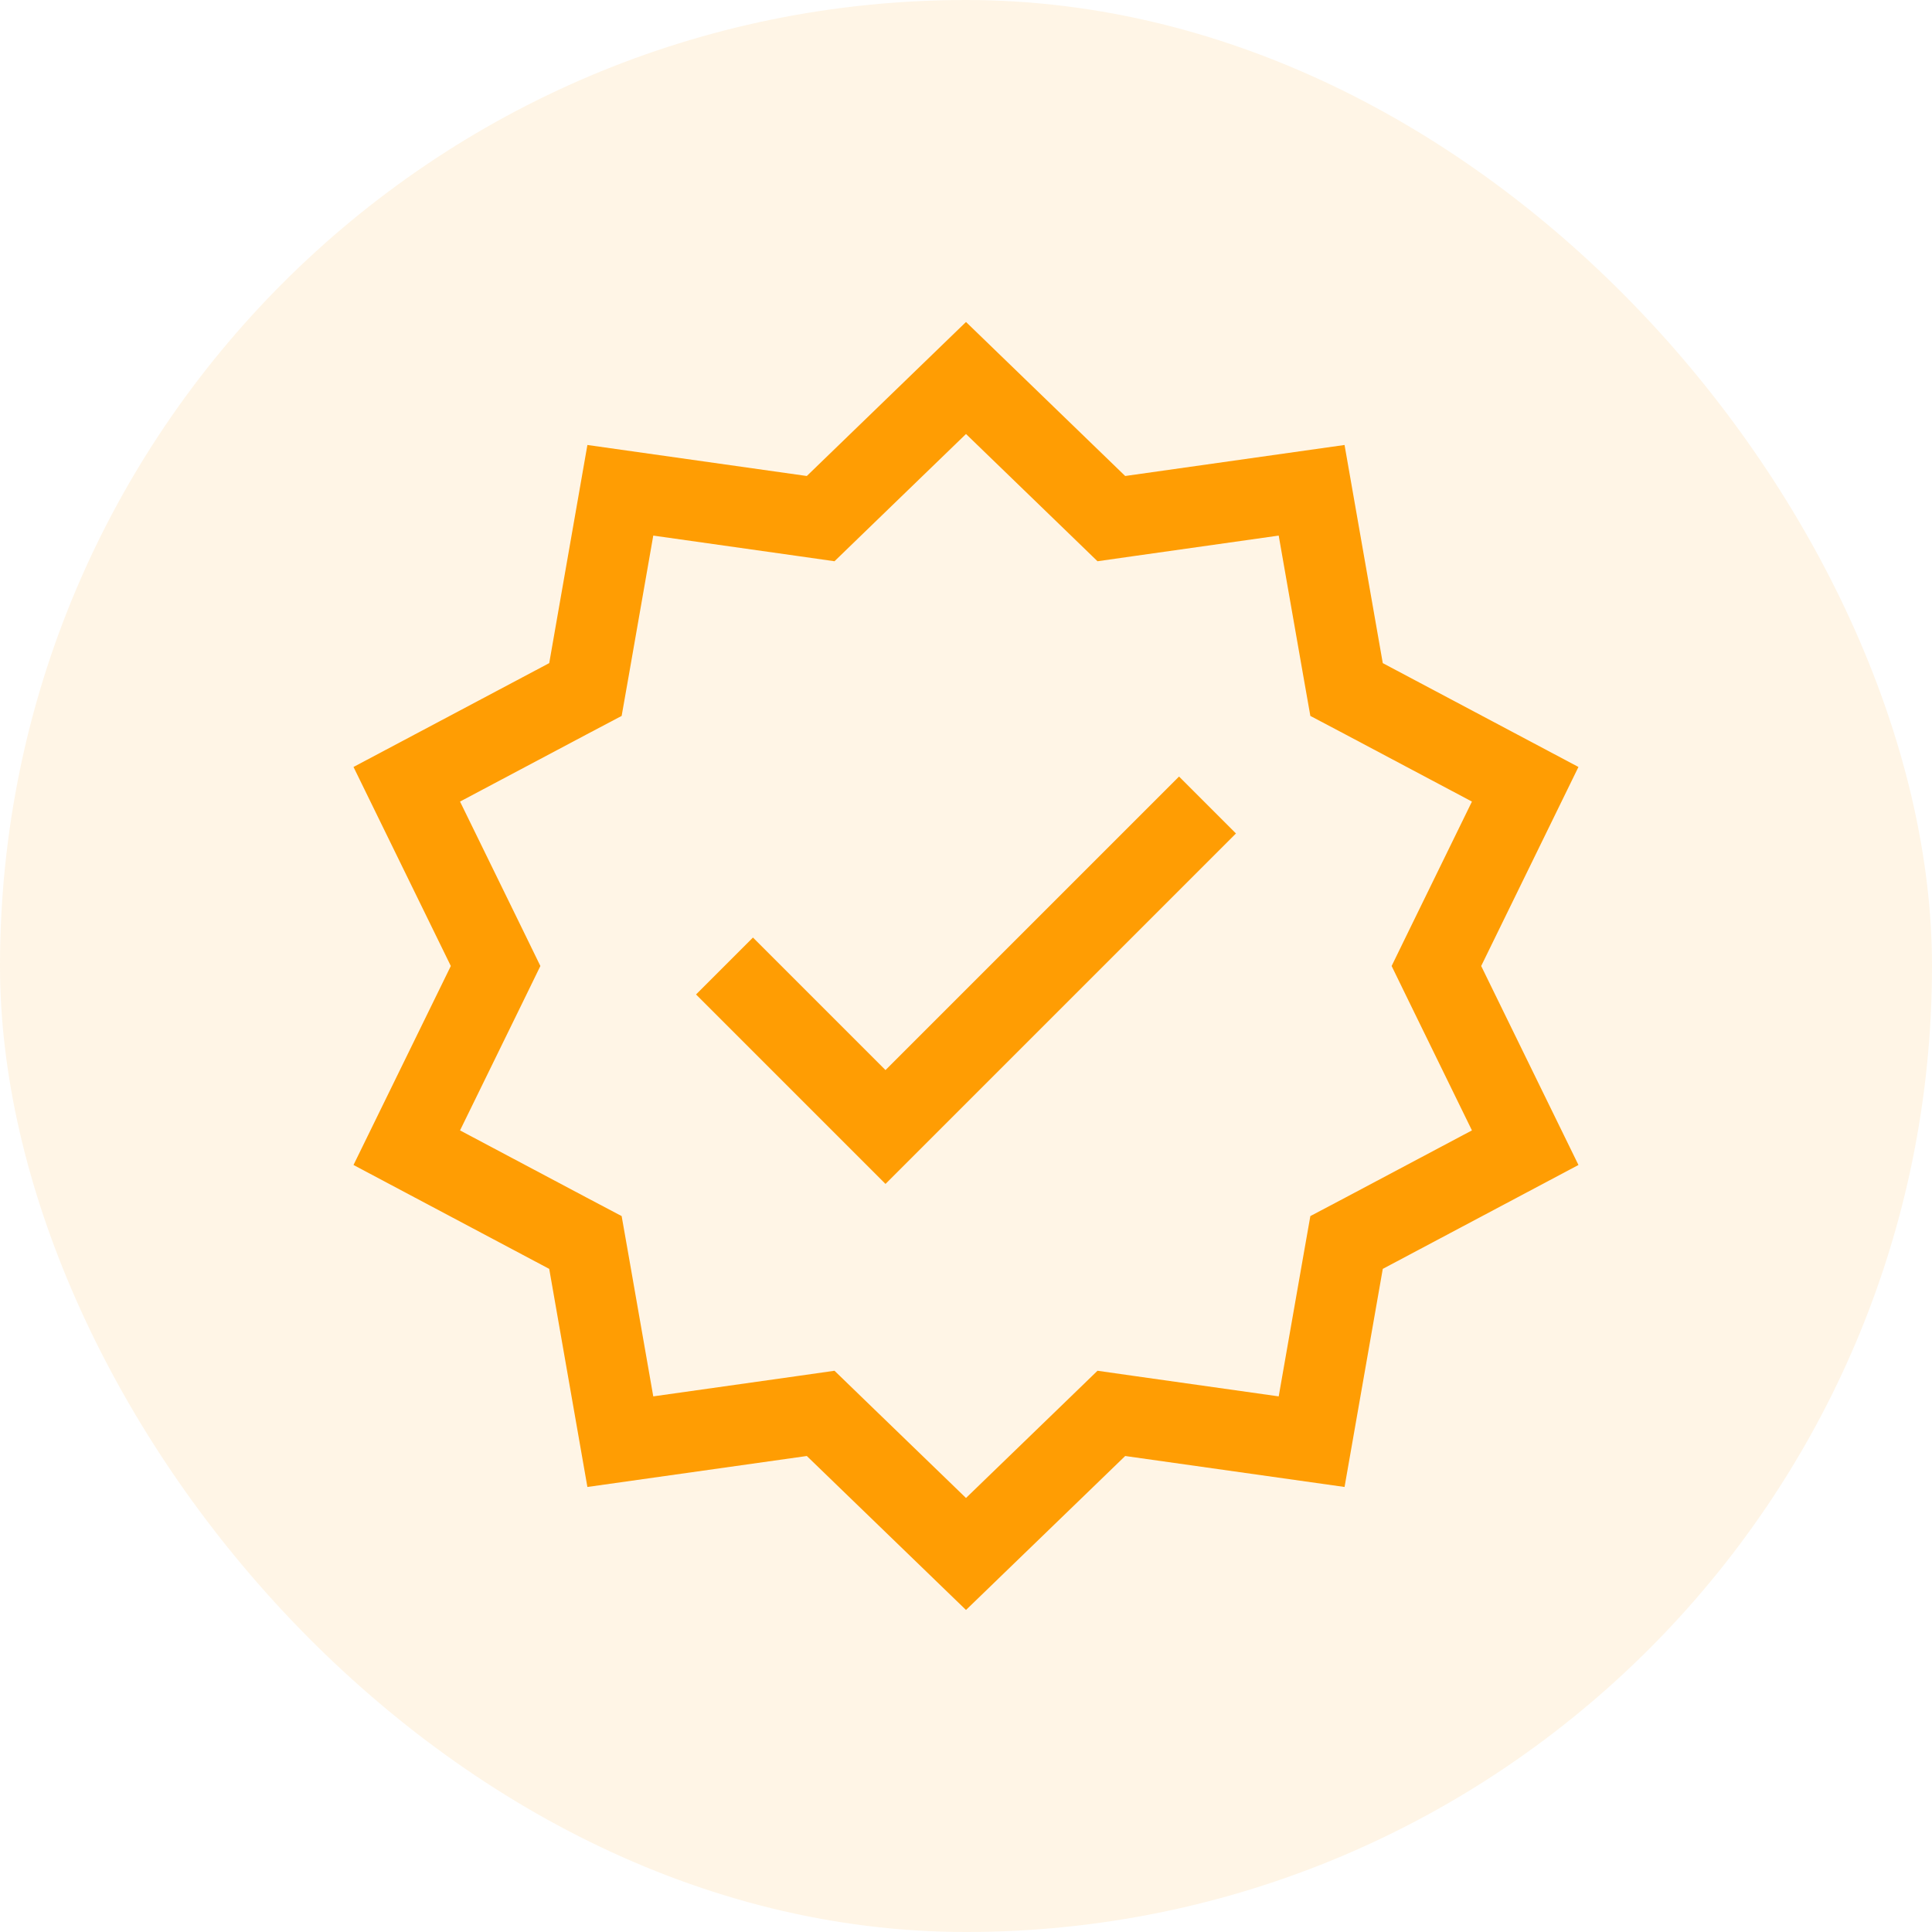 <svg width="48" height="48" viewBox="0 0 48 48" fill="none" xmlns="http://www.w3.org/2000/svg">
<rect width="48" height="48" rx="24" fill="#FF9D03" fill-opacity="0.1"/>
<path d="M30 20L22 28L18 24" stroke="#FF9D03" stroke-width="2" stroke-miterlimit="2.613"/>
<path d="M27.26 12.545L27.611 12.885L28.096 12.816L32.587 12.181L33.37 16.649L33.455 17.131L33.887 17.359L37.893 19.485L35.901 23.561L35.687 24L35.901 24.439L37.893 28.514L33.887 30.641L33.455 30.869L33.37 31.351L32.587 35.818L28.096 35.184L27.611 35.115L27.26 35.455L24 38.608L20.74 35.455L20.389 35.115L19.904 35.184L15.412 35.818L14.63 31.351L14.545 30.869L14.113 30.641L10.106 28.514L12.099 24.439L12.313 24L12.099 23.561L10.106 19.485L14.113 17.359L14.545 17.131L14.63 16.649L15.412 12.181L19.904 12.816L20.389 12.885L20.74 12.545L24 9.391L27.26 12.545Z" stroke="#FF9D03" stroke-width="2"/>
</svg>
